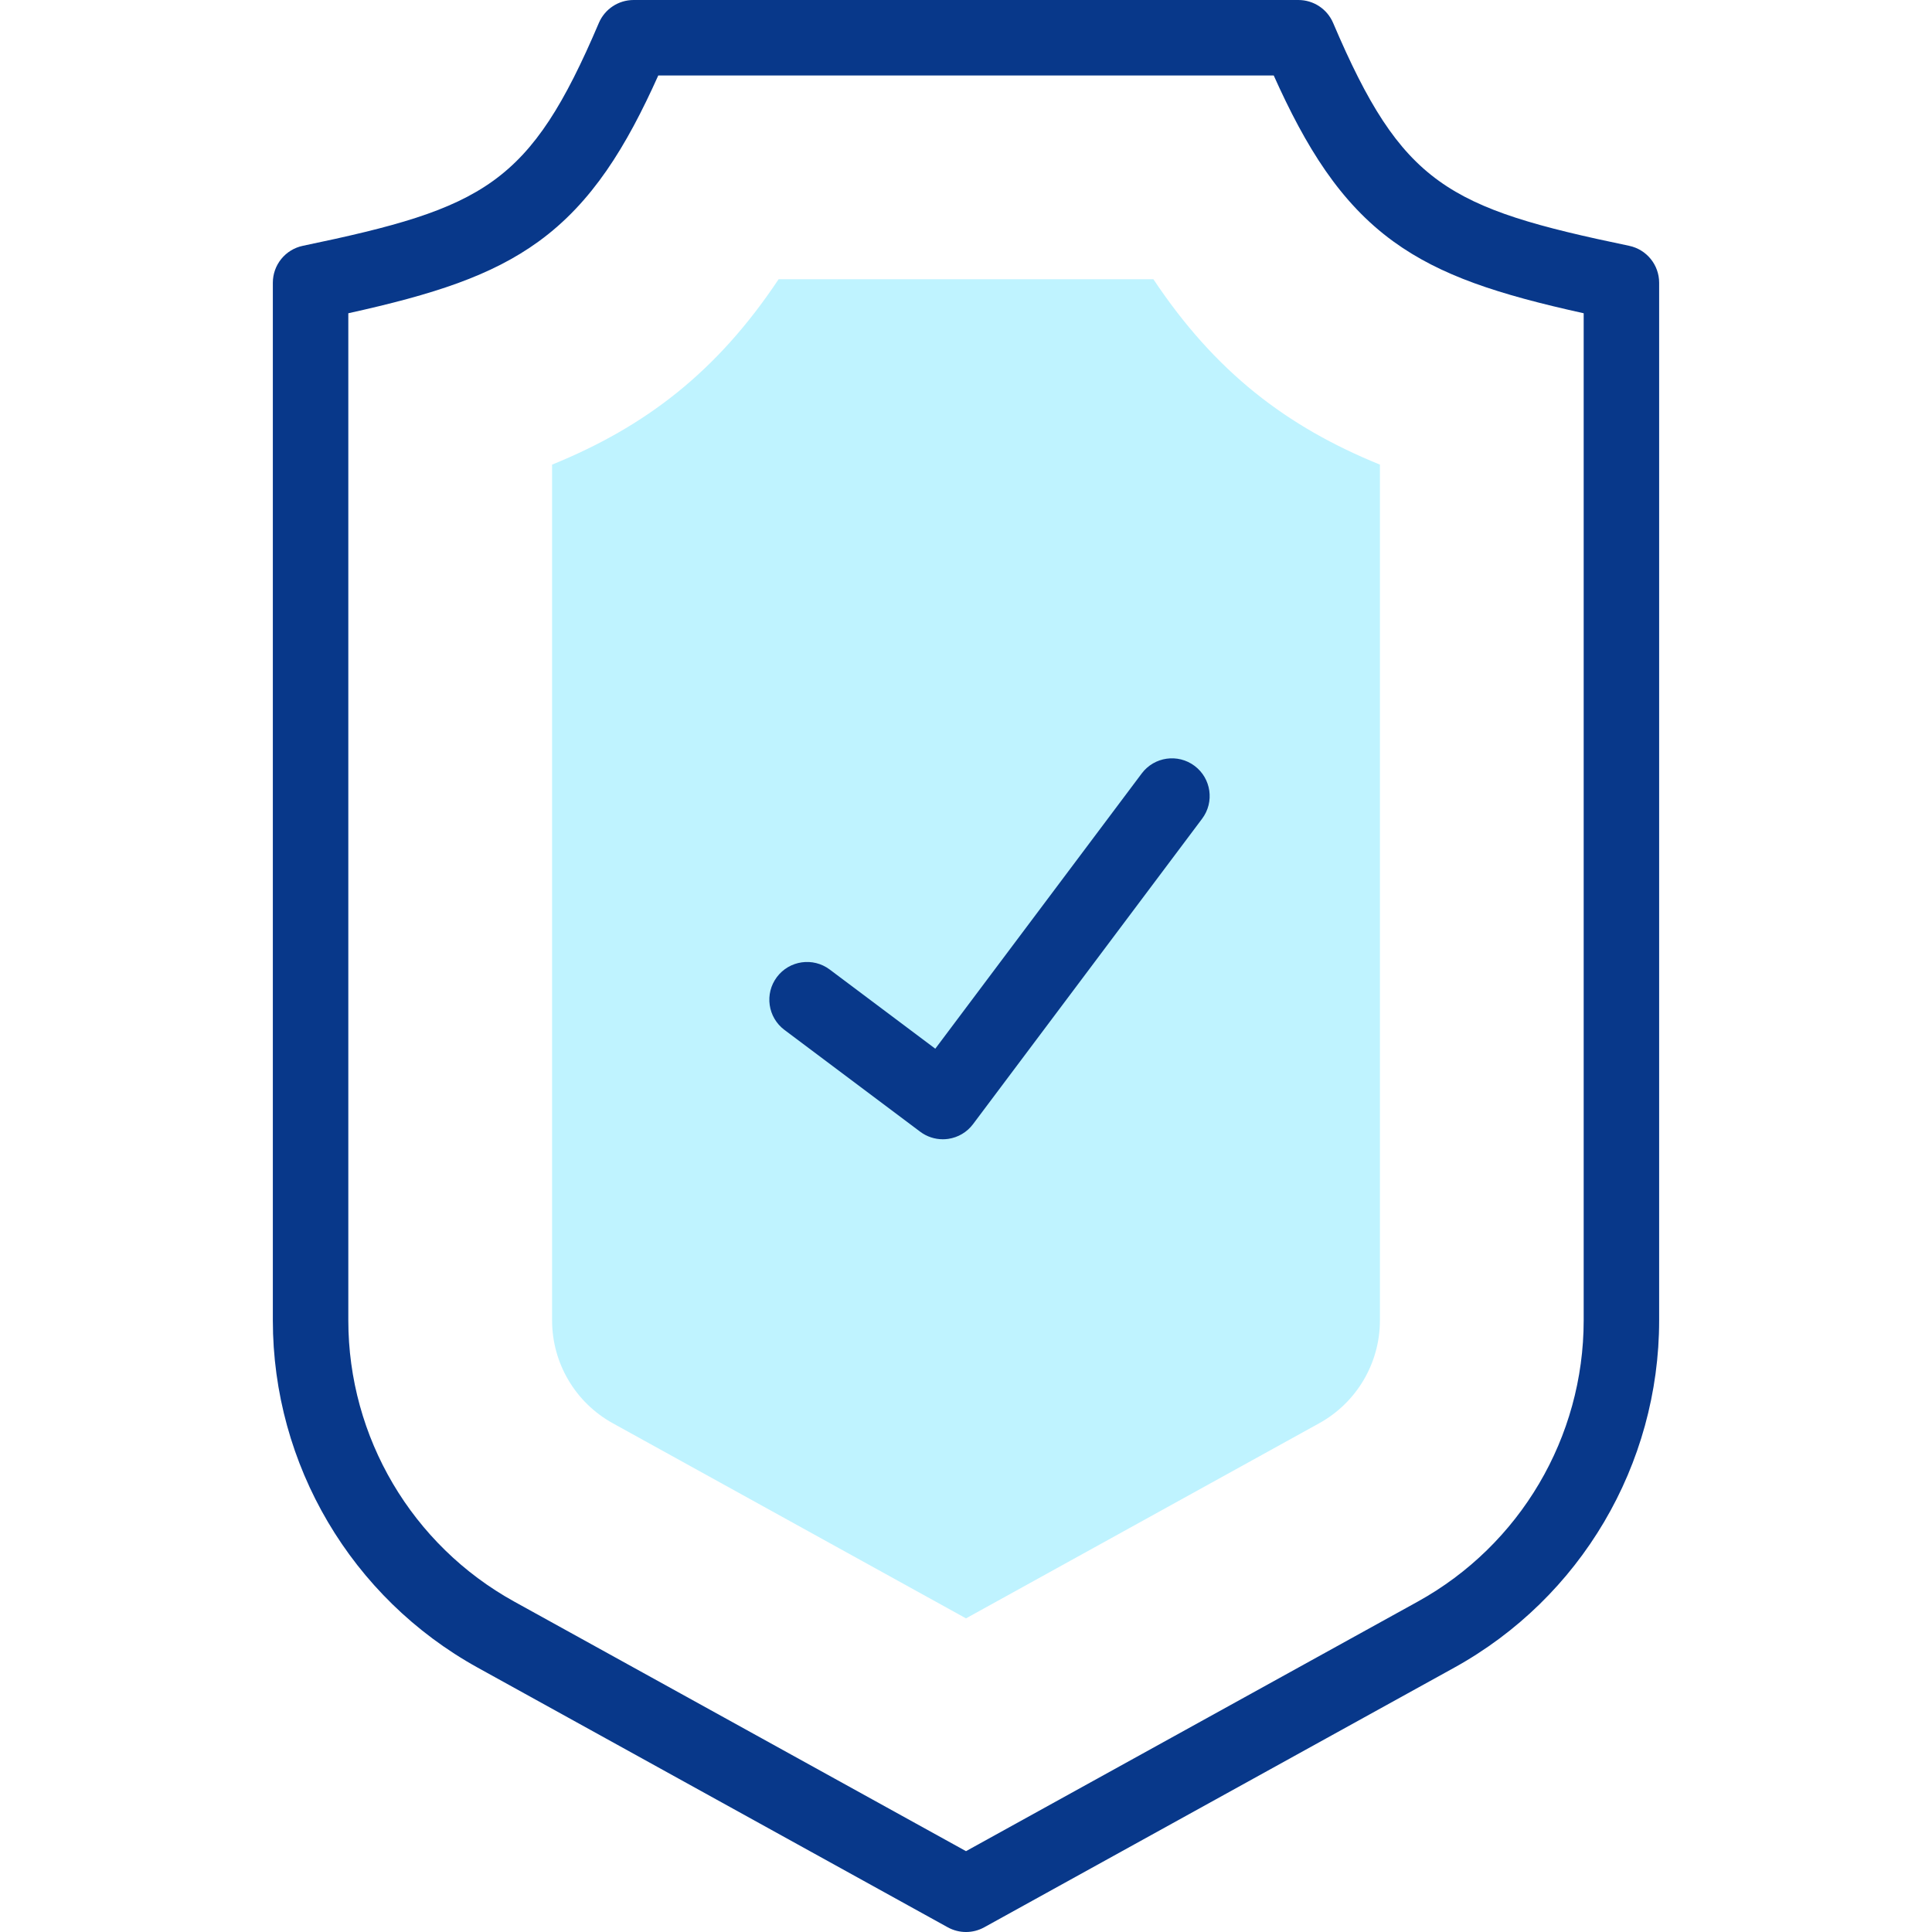 <svg xmlns="http://www.w3.org/2000/svg" xmlns:xlink="http://www.w3.org/1999/xlink" xmlns:svgjs="http://svgjs.com/svgjs" width="512" height="512" x="0" y="0" viewBox="0 0 512 512" style="enable-background:new 0 0 512 512" xml:space="preserve" class=""><g><g xmlns="http://www.w3.org/2000/svg"><g><path d="m162.395 377.175c-9.923-5.482-16.087-15.93-16.087-27.267v-226.778c24.704-10.048 43.645-24.521 60.031-49.13h99.322c16.387 24.609 35.327 39.082 60.031 49.13v226.778c0 11.337-6.164 21.785-16.088 27.267l-93.604 51.709z" fill="#bff3ff" data-original="#a4fcc4" style="" class=""></path></g><g fill="#020288"><path d="m431.729 65.139c-48.133-10.015-60.182-16.205-78.435-59.058-1.57-3.687-5.19-6.081-9.199-6.081h-176.19c-4.009 0-7.629 2.394-9.2 6.081-18.253 42.853-30.302 49.043-78.435 59.058-4.639.965-7.963 5.053-7.963 9.791v274.979c0 38.268 20.809 73.536 54.306 92.041l124.552 68.804c1.504.831 3.17 1.247 4.835 1.247s3.331-.416 4.835-1.247l124.552-68.804c33.497-18.504 54.306-53.772 54.306-92.041v-274.98c-.001-4.738-3.325-8.825-7.964-9.79zm-12.037 284.77c0 30.989-16.851 59.549-43.976 74.534l-119.716 66.133-119.716-66.133c-27.126-14.985-43.977-43.545-43.977-74.534v-266.893c22.642-5.001 37.907-9.937 50.418-19.012 14.184-10.289 23.236-25.091 31.725-44.004h163.1c8.489 18.913 17.541 33.715 31.725 44.003 12.511 9.075 27.776 14.011 50.418 19.012v266.894z" fill="#08388a" data-original="#020288" style="" class=""></path><path d="m316.576 202.965c-4.417-3.313-10.686-2.418-14 2l-54.715 72.953-27.979-20.984c-4.418-3.313-10.687-2.418-14 2s-2.418 10.686 2 14l35.979 26.984c1.741 1.306 3.849 2 6 2 .471 0 .943-.033 1.414-.101 2.626-.375 4.995-1.778 6.586-3.899l60.715-80.953c3.314-4.418 2.418-10.686-2-14z" fill="#08388a" data-original="#020288" style="" class=""></path></g></g></g></svg>